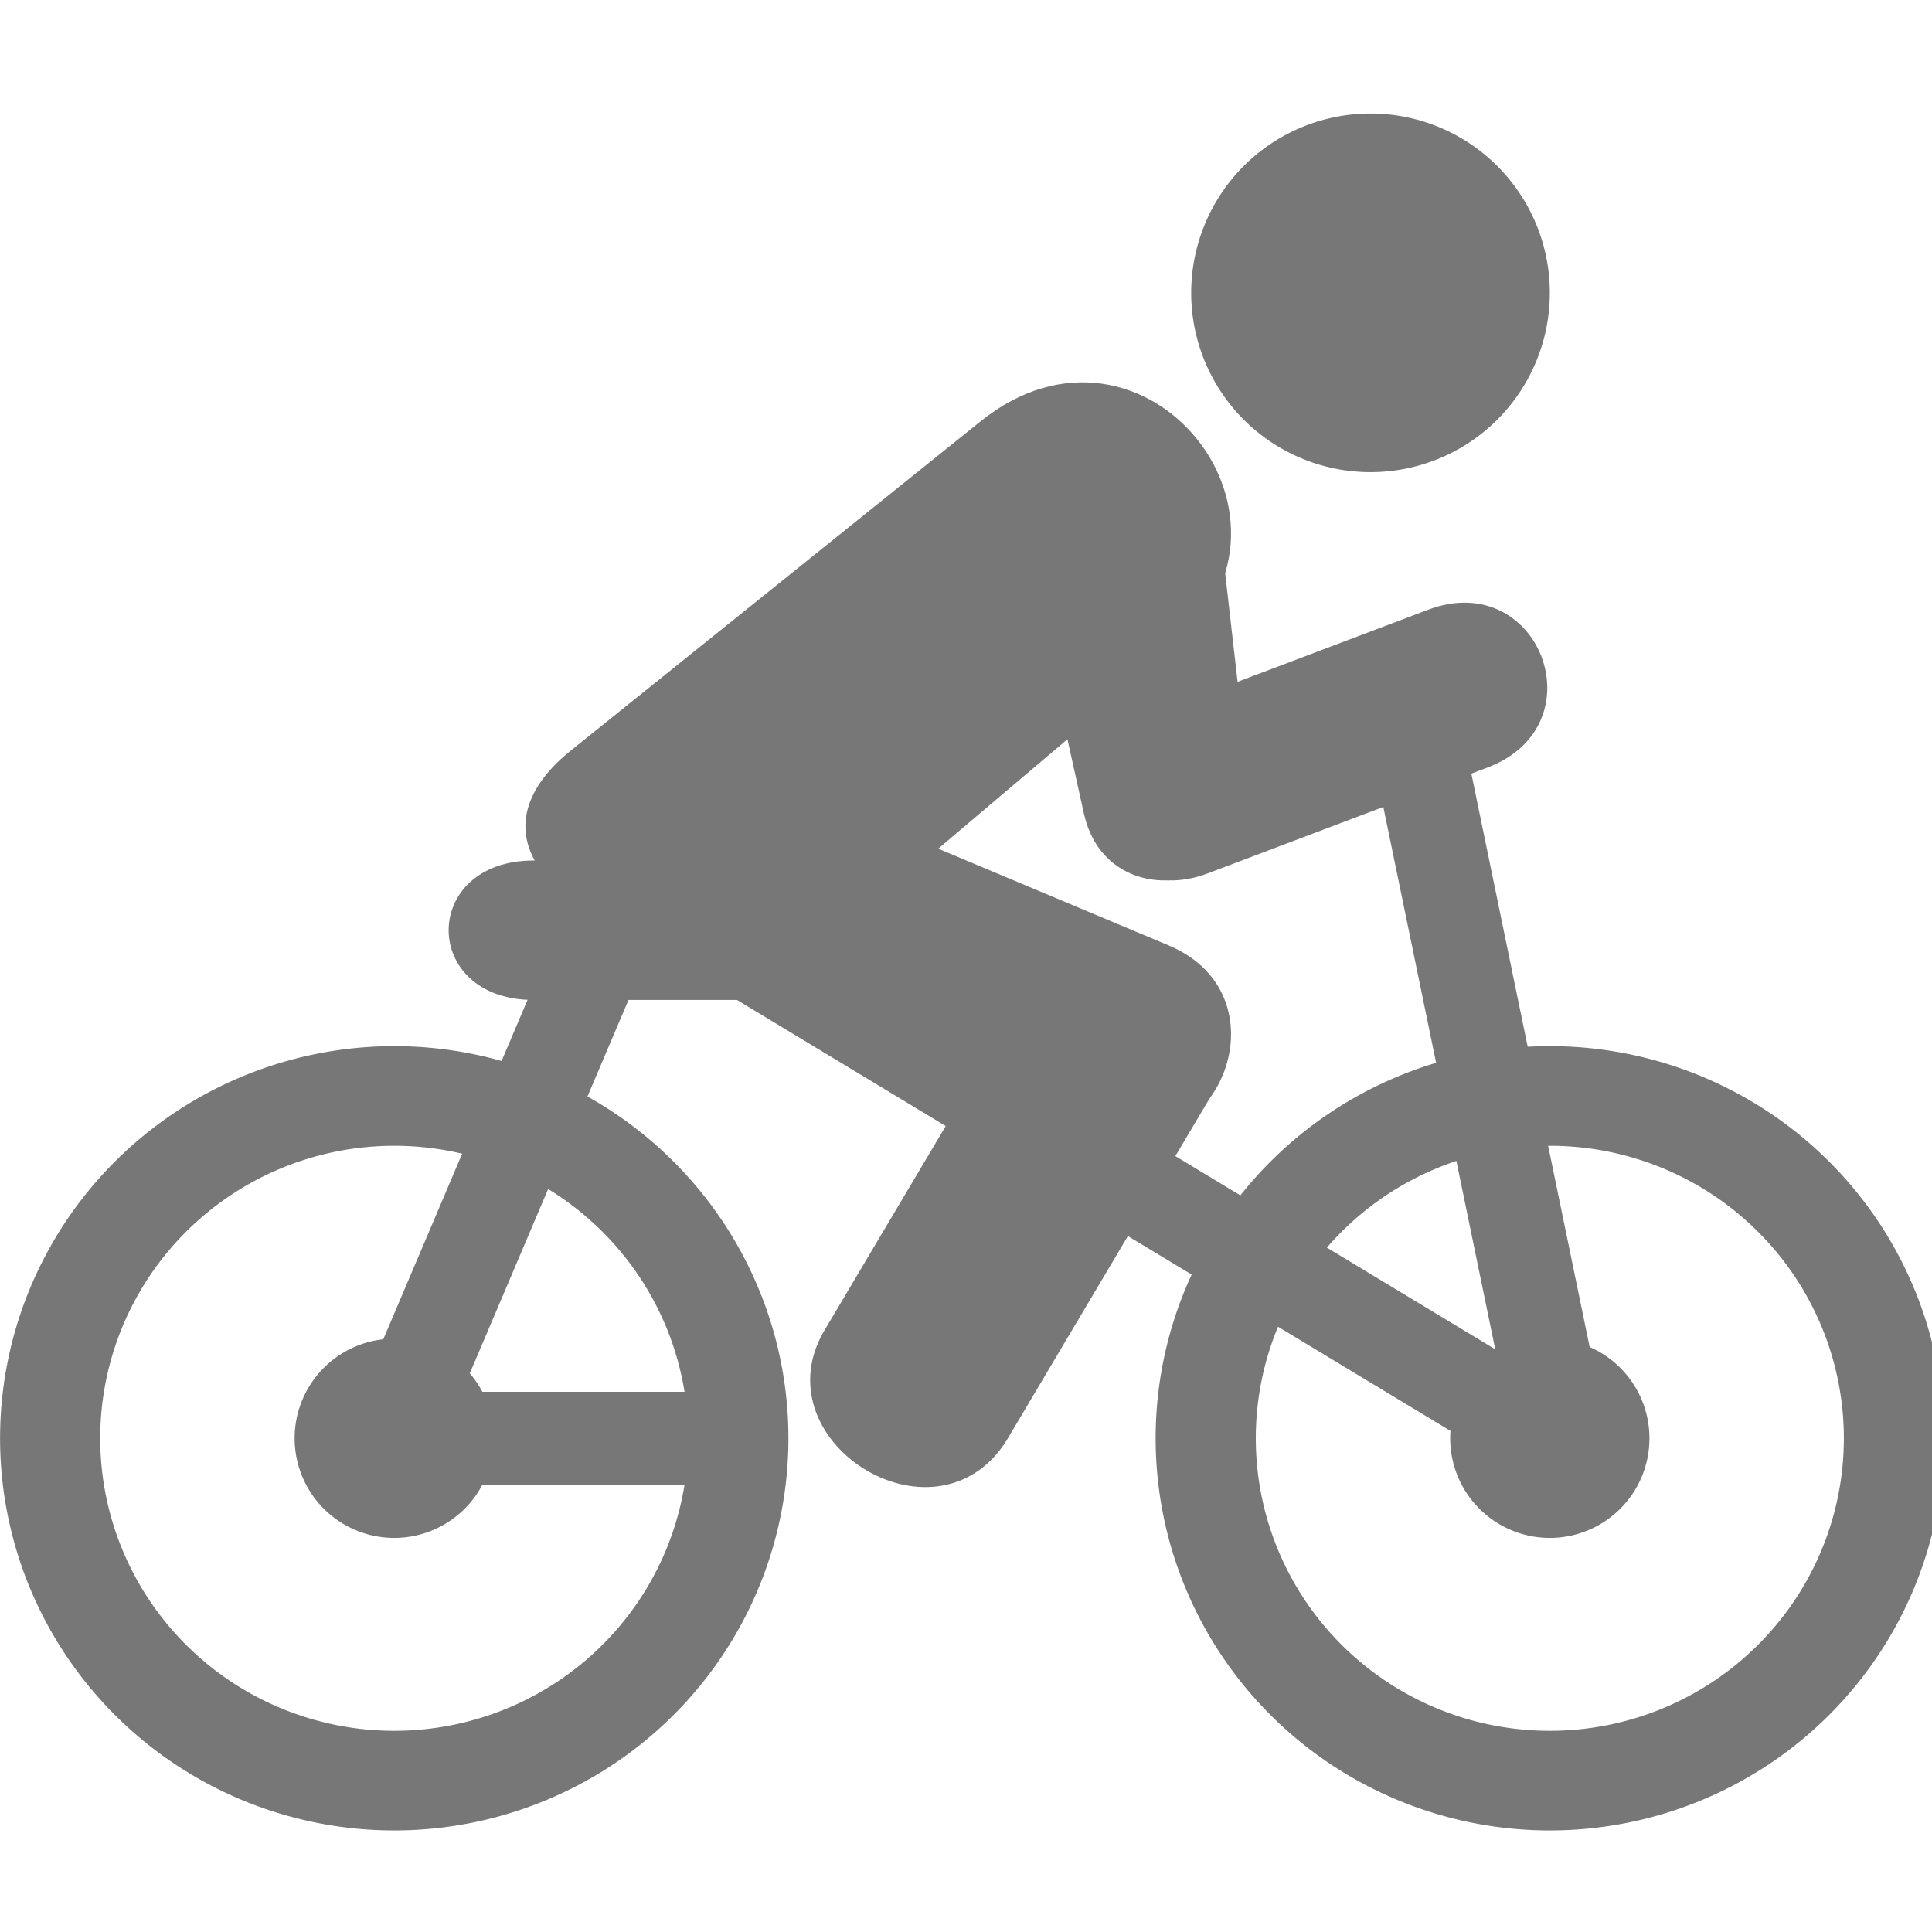 <?xml version="1.0" encoding="UTF-8" standalone="no"?>
<!-- Generator: Adobe Illustrator 18.0.0, SVG Export Plug-In . SVG Version: 6.00 Build 0)  -->

<svg
   xmlns:dc="http://purl.org/dc/elements/1.1/"
   xmlns:cc="http://creativecommons.org/ns#"
   xmlns:rdf="http://www.w3.org/1999/02/22-rdf-syntax-ns#"
   xmlns:svg="http://www.w3.org/2000/svg"
   xmlns="http://www.w3.org/2000/svg"
   xmlns:sodipodi="http://sodipodi.sourceforge.net/DTD/sodipodi-0.dtd"
   xmlns:inkscape="http://www.inkscape.org/namespaces/inkscape"
   version="1.1"
   id="Capa_1"
   x="0px"
   y="0px"
   viewBox="0 0 16 16"
   xml:space="preserve"
   inkscape:version="0.91 r13725"
   sodipodi:docname="bike.svg"
   width="16"
   height="16"><defs
     id="defs41" /><sodipodi:namedview
     pagecolor="#ffffff"
     bordercolor="#666666"
     borderopacity="1"
     objecttolerance="10"
     gridtolerance="10"
     guidetolerance="10"
     inkscape:pageopacity="0"
     inkscape:pageshadow="2"
     inkscape:window-width="1683"
     inkscape:window-height="838"
     id="namedview39"
     showgrid="false"
     inkscape:zoom="10.859607"
     inkscape:cx="15.292757"
     inkscape:cy="9.2135354"
     inkscape:window-x="0"
     inkscape:window-y="0"
     inkscape:window-maximized="0"
     inkscape:current-layer="layer2"
     inkscape:snap-bbox="true"
     inkscape:snap-object-midpoints="false"
     inkscape:snap-center="false"
     inkscape:snap-page="true"
     inkscape:object-paths="true"
     inkscape:snap-intersection-paths="true"
     inkscape:object-nodes="true"
     inkscape:bbox-paths="true"
     inkscape:bbox-nodes="true"><inkscape:grid
       type="xygrid"
       id="grid4158" /></sodipodi:namedview><g
     id="g9"
     transform="translate(0,-475.737)" /><g
     id="g11"
     transform="translate(0,-475.737)" /><g
     id="g13"
     transform="translate(0,-475.737)" /><g
     id="g15"
     transform="translate(0,-475.737)" /><g
     id="g17"
     transform="translate(0,-475.737)" /><g
     id="g19"
     transform="translate(0,-475.737)" /><g
     id="g21"
     transform="translate(0,-475.737)" /><g
     id="g23"
     transform="translate(0,-475.737)" /><g
     id="g25"
     transform="translate(0,-475.737)" /><g
     id="g27"
     transform="translate(0,-475.737)" /><g
     id="g29"
     transform="translate(0,-475.737)" /><g
     id="g31"
     transform="translate(0,-475.737)" /><g
     id="g33"
     transform="translate(0,-475.737)" /><g
     id="g35"
     transform="translate(0,-475.737)" /><g
     id="g37"
     transform="translate(0,-475.737)" /><g
     inkscape:groupmode="layer"
     id="layer2"
     inkscape:label="mine"
     style="display:inline;opacity:1"
     transform="translate(0,-475.737)"><g
       id="g4162"
       transform="matrix(0.033,0,0,0.033,-0.035,475.711)"><path
         inkscape:connector-curvature="0"
         id="path4155"
         d="m 389.928,263.326 a 98.921,98.411 0 0 0 -98.85,98.459 98.921,98.411 0 0 0 98.945,98.363 98.921,98.411 0 0 0 98.898,-98.412 l 0,-0.096 a 98.921,98.411 0 0 0 -98.994,-98.314 z m 0.018,25.004 a 73.788,73.408 0 0 1 73.842,73.334 l 0,0.072 a 73.788,73.408 0 0 1 -73.77,73.408 73.788,73.408 0 0 1 -73.805,-73.371 73.788,73.408 0 0 1 73.732,-73.443 z m 0.037,48.408 A 25,25 0 0 0 365,361.75 25,25 0 0 0 390.006,386.736 25,25 0 0 0 415,361.738 l 0,-0.025 a 25,25 0 0 0 -25.018,-24.975 z"
         style="opacity:1;fill:#777777;fill-opacity:1;stroke:none;stroke-width:22.796;stroke-linecap:butt;stroke-linejoin:round;stroke-miterlimit:4;stroke-dasharray:none;stroke-opacity:1" /><path
         id="path4155-3"
         d="m 99.928,263.326 a 98.921,98.411 0 0 0 -98.85,98.459 98.921,98.411 0 0 0 98.945,98.363 98.921,98.411 0 0 0 98.898,-98.412 l 0,-0.096 A 98.921,98.411 0 0 0 99.928,263.326 Z m 0.018,25.004 a 73.788,73.408 0 0 1 73.842,73.334 l 0,0.072 a 73.788,73.408 0 0 1 -73.77,73.408 73.788,73.408 0 0 1 -73.805,-73.371 73.788,73.408 0 0 1 73.732,-73.443 z m 0.037,48.408 a 25,25 0 0 0 -24.982,25.012 25,25 0 0 0 25.006,24.986 25,25 0 0 0 24.994,-24.998 l 0,-0.025 A 25,25 0 0 0 99.982,336.738 Z"
         style="opacity:1;fill:#777777;fill-opacity:1;stroke:none;stroke-width:22.796;stroke-linecap:butt;stroke-linejoin:round;stroke-miterlimit:4;stroke-dasharray:none;stroke-opacity:1"
         inkscape:connector-curvature="0" /><rect
         y="350.07"
         x="112"
         height="23.333"
         width="70"
         id="rect4209"
         style="opacity:1;fill:#777777;fill-opacity:1;stroke:none;stroke-width:22.796;stroke-linecap:butt;stroke-linejoin:round;stroke-miterlimit:4;stroke-dasharray:none;stroke-opacity:1" /><rect
         transform="matrix(0.391,-0.92,0.92,0.391,0,0)"
         y="221.352"
         x="-277.403"
         height="23.333"
         width="114.2"
         id="rect4209-5"
         style="opacity:1;fill:#777777;fill-opacity:1;stroke:none;stroke-width:22.796;stroke-linecap:butt;stroke-linejoin:round;stroke-miterlimit:4;stroke-dasharray:none;stroke-opacity:1" /><rect
         transform="matrix(-0.202,-0.979,0.979,-0.202,0,0)"
         y="300.064"
         x="-417.157"
         height="23.333"
         width="162.636"
         id="rect4209-5-1"
         style="opacity:1;fill:#777777;fill-opacity:1;stroke:none;stroke-width:22.796;stroke-linecap:butt;stroke-linejoin:round;stroke-miterlimit:4;stroke-dasharray:none;stroke-opacity:1" /><rect
         transform="matrix(0.856,0.517,-0.517,0.856,0,0)"
         y="95.984"
         x="276.587"
         height="23.333"
         width="228.356"
         id="rect4209-0"
         style="opacity:1;fill:#777777;fill-opacity:1;stroke:none;stroke-width:22.796;stroke-linecap:butt;stroke-linejoin:round;stroke-miterlimit:4;stroke-dasharray:none;stroke-opacity:1" /><path
         sodipodi:nodetypes="ccccc"
         inkscape:connector-curvature="0"
         id="path4273"
         d="m 135,251.737 c -28.462,0 -28.462,-35 0,-35 l 71.154,0 c 28.462,0 28.462,35 0,35 z"
         style="opacity:1;fill:#777777;fill-opacity:1;fill-rule:evenodd;stroke:none;stroke-width:1px;stroke-linecap:butt;stroke-linejoin:miter;stroke-opacity:1" /><path
         sodipodi:nodetypes="ccccc"
         inkscape:connector-curvature="0"
         id="path4273-9"
         d="m 304.225,219.944 c -28.058,10.619 -43.034,-28.954 -14.976,-39.573 l 70.145,-26.546 c 28.058,-10.619 43.034,28.954 14.976,39.573 z"
         style="opacity:1;fill:#777777;fill-opacity:1;fill-rule:evenodd;stroke:none;stroke-width:1px;stroke-linecap:butt;stroke-linejoin:miter;stroke-opacity:1" /><path
         sodipodi:nodetypes="ccccc"
         inkscape:connector-curvature="0"
         id="path4273-9-6-6"
         d="m 224.086,224.299 c -41.109,33.03 -120.828,-2.169 -79.719,-35.199 l 102.772,-82.575 c 41.109,-33.03 88.085,25.436 46.976,58.466 z"
         style="opacity:1;fill:#777777;fill-opacity:1;fill-rule:evenodd;stroke:none;stroke-width:1px;stroke-linecap:butt;stroke-linejoin:miter;stroke-opacity:1" /><path
         d="M 390,74.279 A 45,45 0 0 1 345.011,119.279 45,45 0 0 1 300,74.301 45,45 0 0 1 344.967,29.279 45,45 0 0 1 390,74.235"
         sodipodi:open="true"
         sodipodi:end="6.2822079"
         sodipodi:start="0"
         sodipodi:ry="44.999985"
         sodipodi:rx="44.999985"
         sodipodi:cy="74.278526"
         sodipodi:cx="345"
         sodipodi:type="arc"
         id="path4320"
         style="opacity:1;fill:#777777;fill-opacity:1;stroke:none;stroke-width:22.796;stroke-linecap:butt;stroke-linejoin:round;stroke-miterlimit:4;stroke-dasharray:none;stroke-opacity:1" /><path
         sodipodi:nodetypes="ccccc"
         inkscape:connector-curvature="0"
         id="path4273-9-6-7"
         d="m 265.367,170.185 c -6.159,-27.787 36.999,-53.332 43.158,-25.545 l 5.85,51.122 c 6.159,27.787 -35.15,36.944 -41.309,9.157 z"
         style="opacity:1;fill:#777777;fill-opacity:1;fill-rule:evenodd;stroke:none;stroke-width:1px;stroke-linecap:butt;stroke-linejoin:miter;stroke-opacity:1" /><path
         sodipodi:nodetypes="ccccc"
         inkscape:connector-curvature="0"
         id="path4273-9-6-0"
         d="m 197.974,251.548 c -30.854,-12.95 -11.601,-58.819 19.253,-45.868 l 77.135,32.376 c 30.854,12.95 11.601,58.819 -19.253,45.868 z"
         style="opacity:1;fill:#777777;fill-opacity:1;fill-rule:evenodd;stroke:none;stroke-width:1px;stroke-linecap:butt;stroke-linejoin:miter;stroke-opacity:1" /><path
         sodipodi:nodetypes="ccccc"
         inkscape:connector-curvature="0"
         id="path4273-9-6-0-4"
         d="m 253.617,362.365 c -17.935,28.249 -63.041,-0.388 -45.105,-28.637 l 51.026,-85.97 c 17.935,-28.249 63.041,0.388 45.105,28.637 z"
         style="opacity:1;fill:#777777;fill-opacity:1;fill-rule:evenodd;stroke:none;stroke-width:1px;stroke-linecap:butt;stroke-linejoin:miter;stroke-opacity:1" /></g></g></svg>